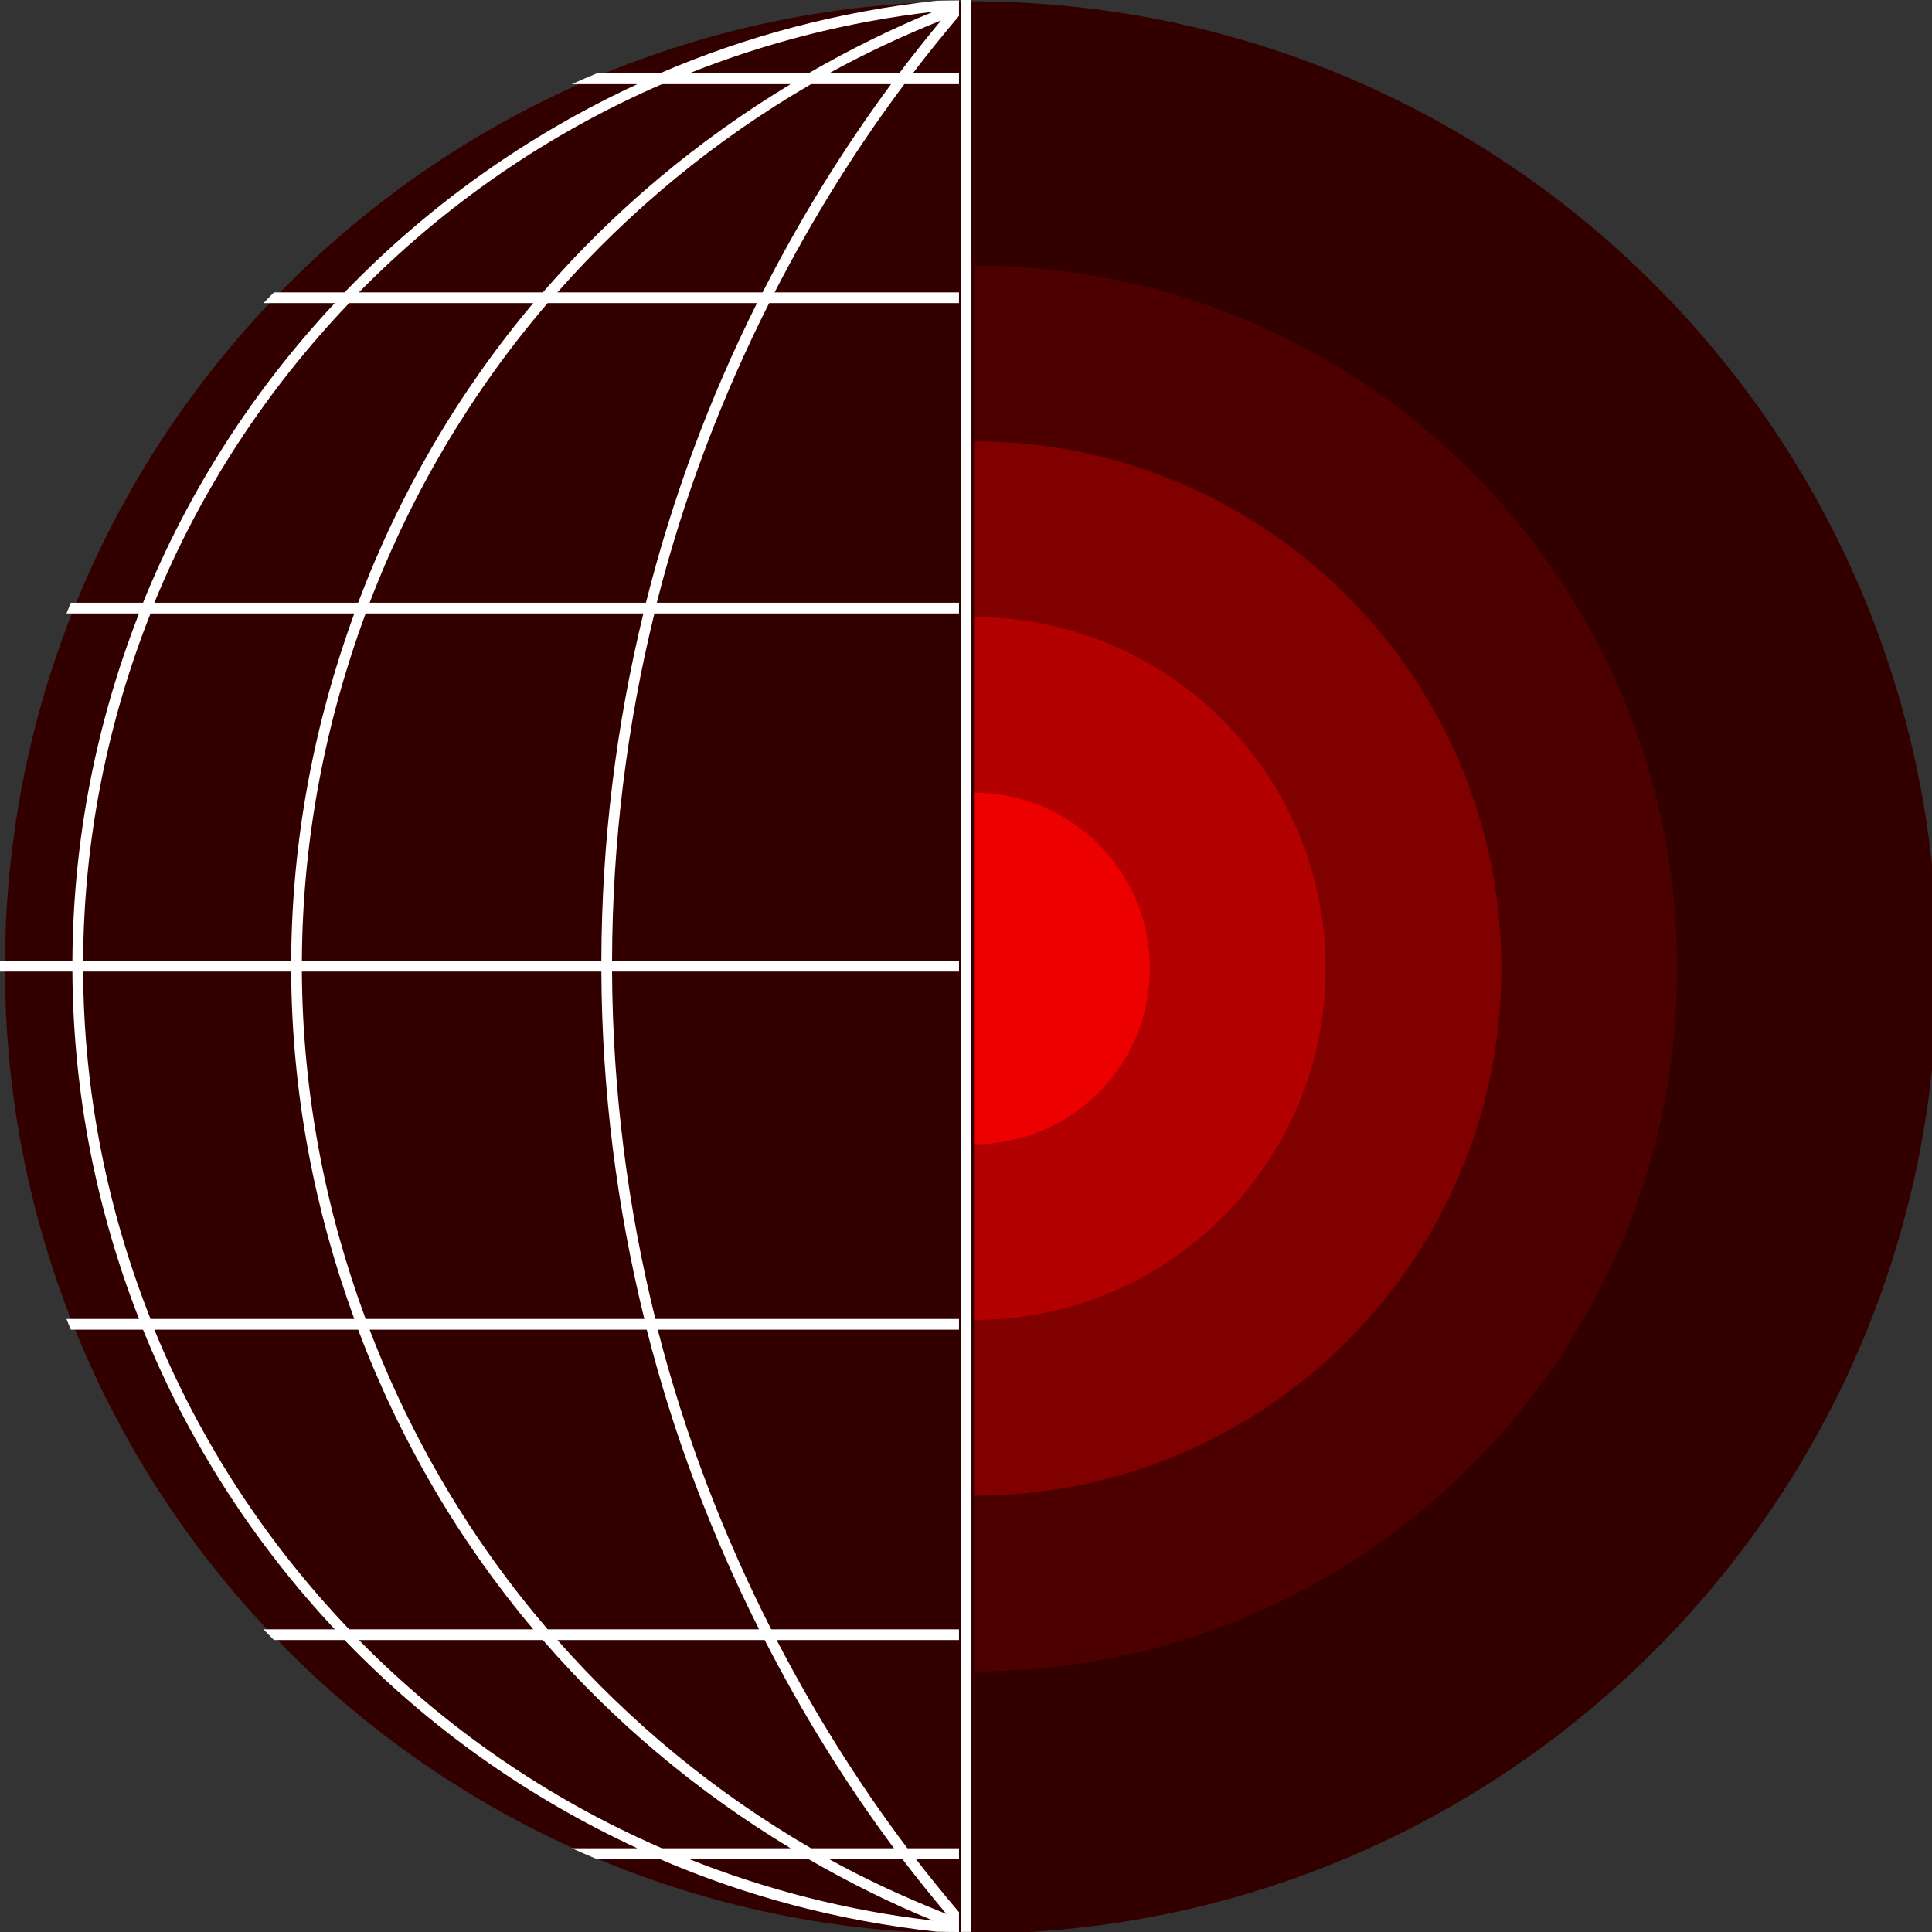 <?xml version="1.0" encoding="UTF-8" standalone="no"?>
<!-- Created with Inkscape (http://www.inkscape.org/) -->

<svg
   xmlns:dc="http://purl.org/dc/elements/1.1/"
   xmlns:cc="http://creativecommons.org/ns#"
   xmlns:rdf="http://www.w3.org/1999/02/22-rdf-syntax-ns#"
   xmlns:svg="http://www.w3.org/2000/svg"
   xmlns="http://www.w3.org/2000/svg"
   xmlns:sodipodi="http://sodipodi.sourceforge.net/DTD/sodipodi-0.dtd"
   xmlns:inkscape="http://www.inkscape.org/namespaces/inkscape"
   width="377.797"
   height="377.797"
   id="svg4039"
   version="1.1"
   inkscape:version="0.47 r22583"
   sodipodi:docname="icon geothermy.svg">
  <rect width="100%" height="100%" fill="#333333" stroke="none"/>
  <defs
     id="defs4041">
    <inkscape:perspective
       sodipodi:type="inkscape:persp3d"
       inkscape:vp_x="0 : 526.18109 : 1"
       inkscape:vp_y="0 : 1000 : 0"
       inkscape:vp_z="744.09448 : 526.18109 : 1"
       inkscape:persp3d-origin="372.04724 : 350.78739 : 1"
       id="perspective4047" />
    <inkscape:perspective
       id="perspective4001"
       inkscape:persp3d-origin="0.5 : 0.33333333 : 1"
       inkscape:vp_z="1 : 0.5 : 1"
       inkscape:vp_y="0 : 1000 : 0"
       inkscape:vp_x="0 : 0.5 : 1"
       sodipodi:type="inkscape:persp3d" />
    <inkscape:perspective
       id="perspective4132"
       inkscape:persp3d-origin="0.5 : 0.33333333 : 1"
       inkscape:vp_z="1 : 0.5 : 1"
       inkscape:vp_y="0 : 1000 : 0"
       inkscape:vp_x="0 : 0.5 : 1"
       sodipodi:type="inkscape:persp3d" />
  </defs>
  <sodipodi:namedview
     id="base"
     pagecolor="#ffffff"
     bordercolor="#666666"
     borderopacity="1.0"
     inkscape:pageopacity="0.0"
     inkscape:pageshadow="2"
     inkscape:zoom="0.35"
     inkscape:cx="-706.10216"
     inkscape:cy="43.884603"
     inkscape:document-units="px"
     inkscape:current-layer="g4485"
     showgrid="false"
     inkscape:window-width="1920"
     inkscape:window-height="1153"
     inkscape:window-x="-4"
     inkscape:window-y="-4"
     inkscape:window-maximized="1" />
  <g
     inkscape:label="Layer 1"
     inkscape:groupmode="layer"
     id="layer1"
     transform="translate(-143.674,-439.198)">
    <g
       id="g5277"
       transform="translate(-2975.23,-803.897)">
      <g
         transform="matrix(1.831,0,0,1.831,-1736.789,-798.792)"
         id="g4587-1-2">
        <g
           id="g7430-2-7"
           transform="matrix(0.819,0,0,0.819,1806.991,1062.764)">
          <path
             transform="matrix(0.667,0,0,0.667,107.907,-172.928)"
             d="m 1763.726,544.361 c 0,104.326 -84.573,188.899 -188.899,188.899 -104.326,0 -188.899,-84.573 -188.899,-188.899 0,-104.326 84.573,-188.899 188.899,-188.899 104.326,0 188.899,84.573 188.899,188.899 z"
             sodipodi:ry="188.89853"
             sodipodi:rx="188.89853"
             sodipodi:cy="544.36053"
             sodipodi:cx="1574.8278"
             id="path5643-9-6-3-3-7"
             style="fill:#330000;fill-opacity:1;stroke:none"
             sodipodi:type="arc" />
          <path
             id="path5643-2-6-8-9-3-9"
             d="m 1158.708,98.625 0,183.325 c 50.626,0 91.663,-41.037 91.663,-91.663 0,-50.626 -41.037,-91.663 -91.663,-91.663 z"
             style="fill:#4d0000;fill-opacity:1;stroke:none" />
          <path
             id="path5643-2-6-2-2-4-4-3"
             d="m 1158.708,121.54 0,137.494 c 37.969,0 68.747,-30.777 68.747,-68.747 0,-37.97 -30.777,-68.747 -68.747,-68.747 z"
             style="fill:#800000;fill-opacity:1;stroke:none" />
          <path
             id="path5643-2-6-42-6-5-1-1"
             d="m 1158.708,144.456 0,91.663 c 25.313,0 45.831,-20.518 45.831,-45.831 0,-25.313 -20.518,-45.831 -45.831,-45.831 z"
             style="fill:#b30000;fill-opacity:1;stroke:none" />
          <path
             id="path5643-2-6-4-6-6-1-9"
             d="m 1158.708,167.372 0,45.831 c 12.656,0 22.916,-10.259 22.916,-22.916 0,-12.656 -10.259,-22.916 -22.916,-22.916 z"
             style="fill:#ec0000;fill-opacity:1;stroke:none" />
        </g>
      </g>
      <path
         id="path6557-3-8-8-6"
         d="m 3306.802,1243.095 0,377.781 c 0.334,0 0.666,0 1,0 0.334,0 0.666,0 1,0 l 0,-377.781 c -0.334,0 -0.666,0 -1,0 -0.334,0 -0.666,0 -1,0 z"
         style="font-size:medium;font-style:normal;font-variant:normal;font-weight:normal;font-stretch:normal;text-indent:0;text-align:start;text-decoration:none;line-height:normal;letter-spacing:normal;word-spacing:normal;text-transform:none;direction:ltr;block-progression:tb;writing-mode:lr-tb;text-anchor:start;color:#000000;fill:#ffffff;fill-opacity:1;stroke:none;stroke-width:2;marker:none;visibility:visible;display:inline;overflow:visible;enable-background:accumulate;font-family:Bitstream Vera Sans;-inkscape-font-specification:Bitstream Vera Sans" />
      <path
         id="path5643-9-6-3-3-7-0"
         d="m 3306.435,1243.174 c -1.473,0.01 -2.942,0.019 -4.406,0.062 -19.044,2.089 -37.232,6.915 -54.156,14.219 l -12.312,0 c -1.626,0.673 -3.241,1.377 -4.844,2.094 l 12.813,0 c -21.581,9.975 -40.959,23.805 -57.25,40.719 l -13.813,0 c -0.678,0.697 -1.363,1.387 -2.031,2.094 l 13.938,0 c -15.847,16.947 -28.668,36.727 -37.5,58.594 l -14.125,0 c -0.284,0.698 -0.568,1.391 -0.844,2.094 l 14.187,0 c -8.235,21.103 -12.902,43.952 -13.031,67.938 l -14.156,0 c 0,0.344 0,0.686 0,1.031 0,0.355 0,0.708 0,1.062 l 14.156,0 c 0.133,23.975 4.799,46.843 13.031,67.938 l -14.187,0 c 0.276,0.702 0.56,1.395 0.844,2.094 l 14.125,0 c 8.832,21.867 21.653,41.647 37.5,58.594 l -13.938,0 c 0.668,0.707 1.353,1.397 2.031,2.094 l 13.813,0 c 16.291,16.913 35.669,30.743 57.25,40.719 l -12.813,0 c 1.603,0.717 3.218,1.42 4.844,2.094 l 12.312,0 c 16.923,7.303 35.113,12.135 54.156,14.219 1.464,0.044 2.933,0.052 4.406,0.063 l 0,-3.875 c -2.891,-3.411 -5.71,-6.855 -8.438,-10.406 l 8.438,0 0,-2.094 -10.094,0 c -9.625,-12.772 -18.144,-26.416 -25.562,-40.719 l 35.656,0 0,-2.094 -36.719,0 c -9.394,-18.48 -16.939,-38.078 -22.187,-58.594 l 58.906,0 0,-2.094 -59.375,0 c -5.398,-21.779 -8.353,-44.516 -8.469,-67.938 l 67.844,0 0,-2.094 -67.844,0 c 0.053,-23.419 2.946,-46.151 8.281,-67.938 l 59.562,0 0,-2.094 -59.094,0 c 5.184,-20.506 12.645,-40.11 21.969,-58.594 l 37.125,0 0,-2.094 -36.062,0 c 7.359,-14.296 15.814,-27.942 25.375,-40.719 l 10.688,0 0,-2.094 -9.062,0 c 2.925,-3.835 5.952,-7.572 9.062,-11.25 l 0,-3.031 z m -5.031,2.219 c -8.476,3.455 -16.615,7.533 -24.469,12.062 l -23.344,0 c 15.083,-6.01 31.1,-10.14 47.813,-12.062 z m 1.531,1.687 c -2.81,3.394 -5.563,6.854 -8.219,10.375 l -13.75,0 c 7.063,-3.909 14.415,-7.331 21.969,-10.375 z m -54.594,12.469 25.156,0 c -18.221,11 -34.576,24.712 -48.438,40.719 l -35.969,0 c 16.838,-17.124 36.902,-31.021 59.25,-40.719 z m 29.156,0 15.656,0 c -9.469,12.794 -17.837,26.433 -25.125,40.719 l -40.125,0 c 14.203,-16.101 30.909,-29.875 49.594,-40.719 z m -90.312,42.812 36,0 c -14.554,17.287 -26.125,37.073 -34.25,58.594 l -39.844,0 c 8.967,-21.929 21.998,-41.727 38.094,-58.594 z m 38.812,0 40.938,0 c -9.246,18.495 -16.578,38.105 -21.719,58.594 l -54.031,0 c 8.244,-21.581 20.04,-41.363 34.812,-58.594 z m -77.656,60.688 39.844,0 c -7.751,21.242 -12.223,44.044 -12.344,67.938 l -40.687,0 c 0.131,-24.006 4.861,-46.864 13.187,-67.938 z m 42.063,0 54.312,0 c -5.295,21.79 -8.166,44.532 -8.219,67.938 l -58.562,0 c 0.122,-23.914 4.636,-46.718 12.469,-67.938 z m -55.25,70.031 40.687,0 c 0.124,23.883 4.596,46.704 12.344,67.938 l -39.844,0 c -8.322,-21.065 -13.053,-43.943 -13.187,-67.938 z m 42.781,0 58.562,0 c 0.114,23.411 3.047,46.152 8.406,67.938 l -54.5,0 c -7.83,-21.211 -12.344,-44.034 -12.469,-67.938 z m -28.844,70.031 39.844,0 c 8.125,21.521 19.696,41.307 34.25,58.594 l -36,0 c -16.096,-16.866 -29.127,-36.665 -38.094,-58.594 z m 42.094,0 54.188,0 c 5.206,20.506 12.649,40.096 21.969,58.594 l -41.344,0 c -14.772,-17.231 -26.569,-37.013 -34.812,-58.594 z m -2.094,60.688 35.969,0 c 13.861,16.007 30.217,29.719 48.438,40.719 l -25.156,0 c -22.348,-9.697 -42.412,-23.595 -59.25,-40.719 z m 38.813,0 40.531,0 c 7.346,14.29 15.751,27.932 25.281,40.719 l -16.219,0 c -18.685,-10.844 -35.39,-24.618 -49.594,-40.719 z m 25.687,42.812 23.344,0 c 7.854,4.53 15.993,8.607 24.469,12.062 -16.713,-1.922 -32.729,-6.053 -47.813,-12.062 z m 27.375,0 14.375,0 c 2.778,3.657 5.68,7.232 8.625,10.75 -7.914,-3.138 -15.621,-6.666 -23,-10.75 z"
         style="fill:#ffffff;fill-opacity:1;stroke:none" />
    </g>
    <g
       id="g6093"
       transform="translate(-4226.347,-674.525)">
      <g
         transform="translate(-908.412,419.301)"
         id="g5357">
        <path
           sodipodi:type="arc"
           style="fill:#343434;fill-opacity:1;stroke:none"
           id="path5643-9-6-3-3-7-1"
           sodipodi:cx="1574.8278"
           sodipodi:cy="544.36053"
           sodipodi:rx="188.89853"
           sodipodi:ry="188.89853"
           d="m 1763.726,544.361 c 0,104.326 -84.573,188.899 -188.899,188.899 -104.326,0 -188.899,-84.573 -188.899,-188.899 0,-104.326 84.573,-188.899 188.899,-188.899 104.326,0 188.899,84.573 188.899,188.899 z"
           transform="translate(3095.297,338.96)" />
        <path
           style="fill:#4d4d4d;fill-opacity:1;stroke:none"
           d="m 4670.136,745.938 0,274.75 c 75.873,0 137.375,-61.502 137.375,-137.375 0,-75.873 -61.502,-137.375 -137.375,-137.375 z"
           id="path5643-2-6-8-9-3-9-8" />
        <path
           style="fill:#808080;fill-opacity:1;stroke:none"
           d="m 4670.136,780.281 0,206.063 c 56.905,0 103.031,-46.126 103.031,-103.031 0,-56.905 -46.126,-103.031 -103.031,-103.031 z"
           id="path5643-2-6-2-2-4-4-3-4" />
        <path
           style="fill:#b3b3b3;fill-opacity:1;stroke:none"
           d="m 4670.136,814.625 0,137.375 c 37.937,0 68.688,-30.751 68.688,-68.687 0,-37.937 -30.751,-68.687 -68.688,-68.687 z"
           id="path5643-2-6-42-6-5-1-1-9" />
        <path
           style="fill:#ececec;fill-opacity:1;stroke:none"
           d="m 4670.136,848.969 0,68.688 c 18.968,0 34.344,-15.375 34.344,-34.344 0,-18.968 -15.375,-34.344 -34.344,-34.344 z"
           id="path5643-2-6-4-6-6-1-9-6" />
        <path
           style="font-size:medium;font-style:normal;font-variant:normal;font-weight:normal;font-stretch:normal;text-indent:0;text-align:start;text-decoration:none;line-height:normal;letter-spacing:normal;word-spacing:normal;text-transform:none;direction:ltr;block-progression:tb;writing-mode:lr-tb;text-anchor:start;color:#000000;fill:#ffffff;fill-opacity:1;stroke:none;stroke-width:2;marker:none;visibility:visible;display:inline;overflow:visible;enable-background:accumulate;font-family:Bitstream Vera Sans;-inkscape-font-specification:Bitstream Vera Sans"
           d="m 4669.125,694.422 0,377.781 c 0.334,0 0.666,0 1,0 0.334,0 0.666,0 1,0 l 0,-377.781 c -0.334,0 -0.666,0 -1,0 -0.334,0 -0.666,0 -1,0 z"
           id="path6557-3-8-8-6-3" />
        <path
           style="fill:#ffffff;fill-opacity:1;stroke:none"
           d="m 4668.758,694.5 c -1.473,0.01 -2.942,0.019 -4.406,0.062 -19.044,2.089 -37.232,6.915 -54.156,14.219 l -12.312,0 c -1.626,0.673 -3.241,1.377 -4.844,2.094 l 12.813,0 c -21.581,9.975 -40.959,23.805 -57.25,40.719 l -13.813,0 c -0.678,0.697 -1.363,1.387 -2.031,2.094 l 13.938,0 c -15.847,16.947 -28.668,36.727 -37.5,58.594 l -14.125,0 c -0.284,0.698 -0.568,1.391 -0.844,2.094 l 14.187,0 c -8.235,21.103 -12.902,43.952 -13.031,67.938 l -14.156,0 c 0,0.344 0,0.686 0,1.031 0,0.355 0,0.708 0,1.062 l 14.156,0 c 0.133,23.975 4.799,46.843 13.031,67.938 l -14.187,0 c 0.276,0.702 0.56,1.395 0.844,2.094 l 14.125,0 c 8.832,21.867 21.653,41.647 37.5,58.594 l -13.938,0 c 0.668,0.707 1.353,1.397 2.031,2.094 l 13.813,0 c 16.291,16.913 35.669,30.743 57.25,40.719 l -12.813,0 c 1.603,0.717 3.218,1.42 4.844,2.094 l 12.312,0 c 16.923,7.303 35.113,12.135 54.156,14.219 1.464,0.044 2.933,0.052 4.406,0.063 l 0,-3.875 c -2.891,-3.411 -5.71,-6.855 -8.438,-10.406 l 8.438,0 0,-2.094 -10.094,0 c -9.625,-12.772 -18.144,-26.416 -25.562,-40.719 l 35.656,0 0,-2.094 -36.719,0 c -9.394,-18.48 -16.939,-38.078 -22.187,-58.594 l 58.906,0 0,-2.094 -59.375,0 c -5.398,-21.779 -8.353,-44.516 -8.469,-67.938 l 67.844,0 0,-2.094 -67.844,0 c 0.053,-23.419 2.946,-46.151 8.281,-67.938 l 59.562,0 0,-2.094 -59.094,0 c 5.184,-20.506 12.645,-40.11 21.969,-58.594 l 37.125,0 0,-2.094 -36.062,0 c 7.359,-14.296 15.814,-27.942 25.375,-40.719 l 10.688,0 0,-2.094 -9.062,0 c 2.925,-3.835 5.952,-7.572 9.062,-11.25 l 0,-3.031 z m -5.031,2.219 c -8.476,3.455 -16.615,7.533 -24.469,12.062 l -23.344,0 c 15.083,-6.01 31.1,-10.14 47.813,-12.062 z m 1.531,1.687 c -2.81,3.394 -5.563,6.854 -8.219,10.375 l -13.75,0 c 7.063,-3.909 14.415,-7.331 21.969,-10.375 z m -54.594,12.469 25.156,0 c -18.221,11 -34.576,24.712 -48.438,40.719 l -35.969,0 c 16.838,-17.124 36.902,-31.021 59.25,-40.719 z m 29.156,0 15.656,0 c -9.469,12.794 -17.837,26.433 -25.125,40.719 l -40.125,0 c 14.203,-16.101 30.909,-29.875 49.594,-40.719 z m -90.312,42.812 36,0 c -14.554,17.287 -26.125,37.073 -34.25,58.594 l -39.844,0 c 8.967,-21.929 21.998,-41.727 38.094,-58.594 z m 38.812,0 40.938,0 c -9.246,18.495 -16.578,38.105 -21.719,58.594 l -54.031,0 c 8.244,-21.581 20.04,-41.363 34.812,-58.594 z m -77.656,60.688 39.844,0 c -7.751,21.242 -12.223,44.044 -12.344,67.938 l -40.687,0 c 0.131,-24.006 4.861,-46.864 13.187,-67.938 z m 42.063,0 54.312,0 c -5.295,21.79 -8.166,44.532 -8.219,67.938 l -58.562,0 c 0.122,-23.914 4.636,-46.718 12.469,-67.938 z m -55.25,70.031 40.687,0 c 0.124,23.883 4.596,46.704 12.344,67.938 l -39.844,0 c -8.322,-21.065 -13.053,-43.943 -13.187,-67.938 z m 42.781,0 58.562,0 c 0.114,23.411 3.047,46.152 8.406,67.938 l -54.5,0 c -7.83,-21.211 -12.344,-44.034 -12.469,-67.938 z m -28.844,70.031 39.844,0 c 8.125,21.521 19.696,41.307 34.25,58.594 l -36,0 c -16.096,-16.867 -29.127,-36.665 -38.094,-58.594 z m 42.094,0 54.188,0 c 5.206,20.506 12.649,40.096 21.969,58.594 l -41.344,0 c -14.772,-17.231 -26.569,-37.013 -34.812,-58.594 z m -2.094,60.688 35.969,0 c 13.861,16.007 30.217,29.719 48.438,40.719 l -25.156,0 c -22.348,-9.697 -42.412,-23.595 -59.25,-40.719 z m 38.813,0 40.531,0 c 7.346,14.29 15.751,27.932 25.281,40.719 l -16.219,0 c -18.685,-10.844 -35.39,-24.618 -49.594,-40.719 z m 25.687,42.812 23.344,0 c 7.854,4.53 15.993,8.607 24.469,12.062 -16.713,-1.922 -32.729,-6.053 -47.813,-12.062 z m 27.375,0 14.375,0 c 2.778,3.657 5.68,7.232 8.625,10.75 -7.914,-3.138 -15.621,-6.666 -23,-10.75 z"
           id="path5643-9-6-3-3-7-0-7" />
      </g>
      <flowRoot
         transform="translate(-1825.428,-376.652)"
         style="font-size:40px;font-style:normal;font-weight:normal;fill:#000000;fill-opacity:1;stroke:none;font-family:Bitstream Vera Sans"
         id="flowRoot5385"
         xml:space="preserve"><flowRegion
           id="flowRegion5387"><rect
             y="1407.496"
             x="5376.446"
             height="107.29"
             width="464.926"
             id="rect5389" /></flowRegion><flowPara
           id="flowPara5391">(black and white version)</flowPara></flowRoot>    </g>
    <g
       id="g4485"
       transform="translate(-525.714,-468.571)">
      <g
         transform="translate(-2915.418,-1110.939)"
         id="g4954">
        <g
           id="g4587-1"
           transform="matrix(1.831,0,0,1.831,-1785.179,2129.372)">
          <g
             transform="matrix(0.819,0,0,0.819,1806.991,1062.764)"
             id="g7430-2">
            <path
               sodipodi:type="arc"
               style="fill:#330000;fill-opacity:1;stroke:none"
               id="path5643-9-6-3-3"
               sodipodi:cx="1574.8278"
               sodipodi:cy="544.36053"
               sodipodi:rx="188.89853"
               sodipodi:ry="188.89853"
               d="m 1763.726,544.361 c 0,104.326 -84.573,188.899 -188.899,188.899 -104.326,0 -188.899,-84.573 -188.899,-188.899 0,-104.326 84.573,-188.899 188.899,-188.899 104.326,0 188.899,84.573 188.899,188.899 z"
               transform="matrix(0.667,0,0,0.667,107.907,-172.928)" />
            <path
               style="fill:#4d0000;fill-opacity:1;stroke:none"
               d="m 1158.708,98.625 0,183.325 c 50.626,0 91.663,-41.037 91.663,-91.663 0,-50.626 -41.037,-91.663 -91.663,-91.663 z"
               id="path5643-2-6-8-9-3" />
            <path
               style="fill:#800000;fill-opacity:1;stroke:none"
               d="m 1158.708,121.54 0,137.494 c 37.969,0 68.747,-30.777 68.747,-68.747 0,-37.97 -30.777,-68.747 -68.747,-68.747 z"
               id="path5643-2-6-2-2-4-4" />
            <path
               style="fill:#b30000;fill-opacity:1;stroke:none"
               d="m 1158.708,144.456 0,91.663 c 25.313,0 45.831,-20.518 45.831,-45.831 0,-25.313 -20.518,-45.831 -45.831,-45.831 z"
               id="path5643-2-6-42-6-5-1" />
            <path
               style="fill:#ec0000;fill-opacity:1;stroke:none"
               d="m 1158.708,167.372 0,45.831 c 12.656,0 22.916,-10.259 22.916,-22.916 0,-12.656 -10.259,-22.916 -22.916,-22.916 z"
               id="path5643-2-6-4-6-6-1" />
          </g>
        </g>
        <path
           style="font-size:medium;font-style:normal;font-variant:normal;font-weight:normal;font-stretch:normal;text-indent:0;text-align:start;text-decoration:none;line-height:normal;letter-spacing:normal;word-spacing:normal;text-transform:none;direction:ltr;block-progression:tb;writing-mode:lr-tb;text-anchor:start;color:#000000;fill:#ffffff;fill-opacity:1;stroke:none;stroke-width:2.1;marker:none;visibility:visible;display:inline;overflow:visible;enable-background:accumulate;font-family:Bitstream Vera Sans;-inkscape-font-specification:Bitstream Vera Sans"
           d="m 3258.045,4170.939 c -20.638,1.795 -40.342,6.793 -58.562,14.656 l -10.969,0 0,2.094 6.625,0 c -21.581,9.975 -40.959,23.806 -57.25,40.719 l -10.062,0 0,2.094 8.156,0 c -15.847,16.947 -28.668,36.727 -37.5,58.594 l -13.469,0 0,2.094 12.688,0 c -8.235,21.103 -12.902,43.952 -13.031,67.938 l -14.156,0 0,2.094 14.156,0 c 0.133,23.975 4.799,46.843 13.031,67.938 l -12.688,0 0,2.094 13.469,0 c 8.832,21.867 21.653,41.647 37.5,58.594 l -8.156,0 0,2.094 10.062,0 c 16.291,16.913 35.669,30.743 57.25,40.719 l -6.625,0 0,2.094 10.969,0 c 18.219,7.862 37.926,12.832 58.562,14.625 l 0,-4.219 c -2.891,-3.411 -5.709,-6.855 -8.437,-10.406 l 8.437,0 0,-2.094 -10.094,0 c -9.625,-12.772 -18.144,-26.416 -25.562,-40.719 l 35.656,0 0,-2.094 -36.719,0 c -9.394,-18.48 -16.939,-38.078 -22.188,-58.594 l 58.906,0 0,-2.094 -59.375,0 c -5.398,-21.779 -8.353,-44.516 -8.469,-67.938 l 67.844,0 0,-2.094 -67.844,0 c 0.053,-23.419 2.946,-46.151 8.281,-67.938 l 59.562,0 0,-2.094 -59.094,0 c 5.184,-20.506 12.645,-40.11 21.969,-58.594 l 37.125,0 0,-2.094 -36.062,0 c 7.359,-14.296 15.814,-27.942 25.375,-40.719 l 10.687,0 0,-2.094 -9.062,0 c 2.925,-3.835 5.952,-7.572 9.062,-11.25 l 0,-3.406 z m -5.031,2.594 c -8.476,3.455 -16.615,7.533 -24.469,12.062 l -23.344,0 c 15.083,-6.01 31.1,-10.14 47.812,-12.062 z m 1.531,1.688 c -2.81,3.394 -5.563,6.854 -8.219,10.375 l -13.75,0 c 7.063,-3.909 14.414,-7.331 21.969,-10.375 z m -54.594,12.469 25.156,0 c -18.221,11 -34.577,24.712 -48.438,40.719 l -35.969,0 c 16.838,-17.124 36.902,-31.021 59.25,-40.719 z m 29.156,0 15.656,0 c -9.469,12.794 -17.836,26.433 -25.125,40.719 l -40.125,0 c 14.203,-16.101 30.909,-29.875 49.594,-40.719 z m -90.313,42.813 36,0 c -14.554,17.287 -26.125,37.072 -34.25,58.594 l -39.844,0 c 8.967,-21.929 21.998,-41.727 38.094,-58.594 z m 38.813,0 40.937,0 c -9.246,18.495 -16.578,38.105 -21.719,58.594 l -54.031,0 c 8.244,-21.581 20.04,-41.363 34.813,-58.594 z m -77.656,60.687 39.844,0 c -7.751,21.242 -12.223,44.044 -12.344,67.938 l -40.688,0 c 0.131,-24.006 4.861,-46.864 13.188,-67.938 z m 42.062,0 54.312,0 c -5.295,21.79 -8.166,44.532 -8.219,67.938 l -58.563,0 c 0.122,-23.914 4.636,-46.718 12.469,-67.938 z m -55.25,70.031 40.688,0 c 0.124,23.883 4.596,46.704 12.344,67.938 l -39.844,0 c -8.323,-21.065 -13.053,-43.943 -13.188,-67.938 z m 42.781,0 58.563,0 c 0.114,23.411 3.047,46.152 8.406,67.938 l -54.5,0 c -7.83,-21.211 -12.344,-44.034 -12.469,-67.938 z m -28.844,70.031 39.844,0 c 8.125,21.521 19.696,41.307 34.25,58.594 l -36,0 c -16.096,-16.866 -29.127,-36.665 -38.094,-58.594 z m 42.094,0 54.188,0 c 5.206,20.506 12.649,40.096 21.969,58.594 l -41.344,0 c -14.772,-17.231 -26.569,-37.013 -34.813,-58.594 z m -2.094,60.687 35.969,0 c 13.861,16.007 30.217,29.719 48.438,40.719 l -25.156,0 c -22.348,-9.697 -42.412,-23.595 -59.25,-40.719 z m 38.812,0 40.531,0 c 7.346,14.29 15.751,27.932 25.281,40.719 l -16.219,0 c -18.685,-10.844 -35.391,-24.618 -49.594,-40.719 z m 25.688,42.813 23.344,0 c 7.854,4.53 15.993,8.607 24.469,12.062 -16.713,-1.922 -32.729,-6.053 -47.812,-12.062 z m 27.375,0 14.375,0 c 2.778,3.657 5.68,7.232 8.625,10.75 -7.914,-3.138 -15.621,-6.666 -23,-10.75 z"
           id="path4954-9-7-8-1-1-3-3" />
        <path
           style="fill:#00ff00;stroke:#00ff00;stroke-width:2;stroke-linecap:butt;stroke-linejoin:miter;stroke-miterlimit:4;stroke-opacity:1;stroke-dasharray:none"
           d="m 3259.412,4104.801 0,510.714"
           id="path6557-3-8-8" />
      </g>
      <path
         transform="translate(-1224.142,1472.974)"
         d="m 1763.726,544.361 c 0,104.326 -84.573,188.899 -188.899,188.899 -104.326,0 -188.899,-84.573 -188.899,-188.899 0,-104.326 84.573,-188.899 188.899,-188.899 104.326,0 188.899,84.573 188.899,188.899 z"
         sodipodi:ry="188.89853"
         sodipodi:rx="188.89853"
         sodipodi:cy="544.36053"
         sodipodi:cx="1574.8278"
         id="path5643-7"
         style="fill:#ffff00;fill-opacity:1;stroke:none"
         sodipodi:type="arc" />
      <path
         id="path4777"
         d="m -37.322,2017.334 778.778,0"
         style="fill:none;stroke:#000000;stroke-width:1px;stroke-linecap:butt;stroke-linejoin:miter;stroke-opacity:1" />
      <path
         id="path4779"
         d="m 350.686,1709.413 0,579.941"
         style="fill:none;stroke:#000000;stroke-width:1px;stroke-linecap:butt;stroke-linejoin:miter;stroke-opacity:1" />
      <path
         id="path4777-7"
         d="M 203.054,2377.082 501.079,1657.586"
         style="fill:none;stroke:#000000;stroke-width:1px;stroke-linecap:butt;stroke-linejoin:miter;stroke-opacity:1" />
      <flowRoot
         style="font-size:40px;font-style:normal;font-weight:normal;fill:#000000;fill-opacity:1;stroke:none;font-family:Bitstream Vera Sans"
         id="flowRoot4830-1"
         xml:space="preserve"
         transform="translate(-4565.769,-408.124)"><flowRegion
           id="flowRegion4832-6"><rect
             y="2662.923"
             x="4487.636"
             height="69.041"
             width="251.308"
             id="rect4834-8" /></flowRegion><flowPara
           id="flowPara4836-5">90°/4 = 22.5°</flowPara></flowRoot>      <path
         id="path4777-7-6"
         d="M 76.727,2292.674 627.406,1741.995"
         style="fill:none;stroke:#000000;stroke-width:1px;stroke-linecap:butt;stroke-linejoin:miter;stroke-opacity:1" />
      <path
         id="path4777-7-8"
         d="M -7.682,2166.347 711.815,1868.322"
         style="fill:none;stroke:#000000;stroke-width:1px;stroke-linecap:butt;stroke-linejoin:miter;stroke-opacity:1" />
      <path
         sodipodi:nodetypes="cc"
         id="path4954-9-7"
         d="m 176.797,2770.787 0,-704.355"
         style="fill:none;stroke:#00ff00;stroke-width:1.032px;stroke-linecap:butt;stroke-linejoin:miter;stroke-opacity:1" />
      <path
         sodipodi:nodetypes="cc"
         id="path4954-9-7-9"
         d="m 219.617,2766.468 0,-634.064"
         style="fill:none;stroke:#00ff00;stroke-width:1.032px;stroke-linecap:butt;stroke-linejoin:miter;stroke-opacity:1" />
      <path
         sodipodi:nodetypes="cc"
         id="path4954-9-7-8"
         d="m 280.303,2768.88 0,-610.256"
         style="fill:none;stroke:#00ff00;stroke-width:1.032px;stroke-linecap:butt;stroke-linejoin:miter;stroke-opacity:1" />
      <g
         transform="translate(-2907.958,-568.182)"
         id="g4682">
        <path
           sodipodi:type="arc"
           style="fill:#666666;fill-opacity:1;stroke:none"
           id="path5643-79"
           sodipodi:cx="1574.8278"
           sodipodi:cy="544.36053"
           sodipodi:rx="188.89853"
           sodipodi:ry="188.89853"
           d="m 1763.726,544.361 c 0,104.326 -84.573,188.899 -188.899,188.899 -104.326,0 -188.899,-84.573 -188.899,-188.899 0,-104.326 84.573,-188.899 188.899,-188.899 104.326,0 188.899,84.573 188.899,188.899 z"
           transform="translate(1683.816,2711.247)" />
        <path
           style="fill:#999999;fill-opacity:1;stroke:none"
           d="m 3258.654,3118.224 0,274.75 c 75.873,0 137.375,-61.502 137.375,-137.375 0,-75.873 -61.502,-137.375 -137.375,-137.375 z"
           id="path5643-2-5" />
        <g
           id="g5727-4"
           transform="matrix(0.924,0.383,-0.383,0.924,2365.26,2141.964)"
           inkscape:transform-center-x="-45.648688"
           inkscape:transform-center-y="-110.20553">
          <g
             transform="matrix(0.793,0,0,0.793,259.324,100.2)"
             id="g5719-3" />
        </g>
        <path
           style="fill:none;stroke:#000000;stroke-width:1px;stroke-linecap:butt;stroke-linejoin:miter;stroke-opacity:1"
           d="m 3258.288,2980.33 0,510.714"
           id="path6557-3" />
        <g
           id="g4677"
           style="stroke-width:2.1;stroke-miterlimit:4;stroke-dasharray:none">
          <path
             transform="matrix(0.667,0,0,0.667,2372.536,2803.291)"
             d="m 1635.998,678.298 c 0,156.572 -126.926,283.498 -283.498,283.498 -156.572,0 -283.498,-126.926 -283.498,-283.498 0,-156.572 126.926,-283.498 283.498,-283.498 156.572,0 283.498,126.926 283.498,283.498 z"
             sodipodi:ry="283.49802"
             sodipodi:rx="283.49802"
             sodipodi:cy="678.29785"
             sodipodi:cx="1352.5"
             id="path5783-1-4"
             style="fill:none;stroke:#ff0000;stroke-width:3.149;stroke-miterlimit:4;stroke-opacity:1;stroke-dasharray:none"
             sodipodi:type="arc"
             inkscape:transform-center-x="-189.00297"
             inkscape:transform-center-y="-10.217761" />
          <path
             transform="matrix(0.707,0,0,0.707,2372.062,2775.822)"
             d="m 1635.998,678.298 c 0,156.572 -126.926,283.498 -283.498,283.498 -156.572,0 -283.498,-126.926 -283.498,-283.498 0,-156.572 126.926,-283.498 283.498,-283.498 156.572,0 283.498,126.926 283.498,283.498 z"
             sodipodi:ry="283.49802"
             sodipodi:rx="283.49802"
             sodipodi:cy="678.29785"
             sodipodi:cx="1352.5"
             id="path5783-1-4-4"
             style="fill:none;stroke:#ff0000;stroke-width:2.969;stroke-miterlimit:4;stroke-opacity:1;stroke-dasharray:none"
             sodipodi:type="arc"
             inkscape:transform-center-x="-200.48073"
             inkscape:transform-center-y="-10.838252" />
          <path
             transform="matrix(1.018,0,0,1.018,2100.836,2564.839)"
             d="m 1635.998,678.298 c 0,156.572 -126.926,283.498 -283.498,283.498 -156.572,0 -283.498,-126.926 -283.498,-283.498 0,-156.572 126.926,-283.498 283.498,-283.498 156.572,0 283.498,126.926 283.498,283.498 z"
             sodipodi:ry="283.49802"
             sodipodi:rx="283.49802"
             sodipodi:cy="678.29785"
             sodipodi:cx="1352.5"
             id="path5783-1-4-2"
             style="fill:none;stroke:#ff0000;stroke-width:2.063;stroke-miterlimit:4;stroke-opacity:1;stroke-dasharray:none"
             sodipodi:type="arc"
             inkscape:transform-center-x="-288.47706"
             inkscape:transform-center-y="-15.595491" />
        </g>
        <g
           id="g4668"
           style="fill:none;stroke:#ff0000;stroke-width:2.1;stroke-miterlimit:4;stroke-dasharray:none">
          <path
             sodipodi:nodetypes="cc"
             id="path4954-9-7-5"
             d="m 3188.261,3082.074 704.355,0"
             style="fill:none;stroke:#ff0000;stroke-width:2.1;stroke-linecap:butt;stroke-linejoin:miter;stroke-miterlimit:4;stroke-opacity:1;stroke-dasharray:none" />
          <path
             sodipodi:nodetypes="cc"
             id="path4954-9-7-9-5"
             d="m 3127.575,3124.894 634.064,0"
             style="fill:none;stroke:#ff0000;stroke-width:2.1;stroke-linecap:butt;stroke-linejoin:miter;stroke-miterlimit:4;stroke-opacity:1;stroke-dasharray:none" />
          <path
             sodipodi:nodetypes="cc"
             id="path4954-9-7-8-1"
             d="m 3084.755,3185.58 610.256,0"
             style="fill:none;stroke:#ff0000;stroke-width:2.1;stroke-linecap:butt;stroke-linejoin:miter;stroke-miterlimit:4;stroke-opacity:1;stroke-dasharray:none" />
          <path
             id="path4777-11"
             d="m 3070.245,3255.607 778.778,0"
             style="fill:none;stroke:#ff0000;stroke-width:2.1;stroke-linecap:butt;stroke-linejoin:miter;stroke-miterlimit:4;stroke-opacity:1;stroke-dasharray:none" />
          <path
             sodipodi:nodetypes="cc"
             id="path4954-9-7-5-7"
             d="m 3892.616,3429.14 -704.355,0"
             style="fill:none;stroke:#ff0000;stroke-width:2.1;stroke-linecap:butt;stroke-linejoin:miter;stroke-miterlimit:4;stroke-opacity:1;stroke-dasharray:none" />
          <path
             sodipodi:nodetypes="cc"
             id="path4954-9-7-9-5-6"
             d="m 3761.639,3386.321 -634.064,0"
             style="fill:none;stroke:#ff0000;stroke-width:2.1;stroke-linecap:butt;stroke-linejoin:miter;stroke-miterlimit:4;stroke-opacity:1;stroke-dasharray:none" />
          <path
             sodipodi:nodetypes="cc"
             id="path4954-9-7-8-1-1"
             d="m 3695.011,3325.635 -610.256,0"
             style="fill:none;stroke:#ff0000;stroke-width:2.1;stroke-linecap:butt;stroke-linejoin:miter;stroke-miterlimit:4;stroke-opacity:1;stroke-dasharray:none" />
        </g>
      </g>
      <rect
         y="1502.362"
         x="-141.807"
         height="1976.916"
         width="1221.036"
         id="rect5367-1"
         style="fill:none;stroke:#000000;stroke-width:2;stroke-miterlimit:4;stroke-opacity:1;stroke-dasharray:none" />
      <flowRoot
         transform="translate(-4610.569,-589.462)"
         style="font-size:40px;font-style:normal;font-weight:normal;fill:#000000;fill-opacity:1;stroke:none;font-family:Bitstream Vera Sans"
         id="flowRoot5369"
         xml:space="preserve"><flowRegion
           id="flowRegion5371"><rect
             y="2115.914"
             x="4514.772"
             height="120.934"
             width="1120.707"
             id="rect5373" /></flowRegion><flowPara
           style="font-size:72px"
           id="flowPara5375">Construction of the shape:</flowPara></flowRoot>    </g>
  </g>
</svg>
